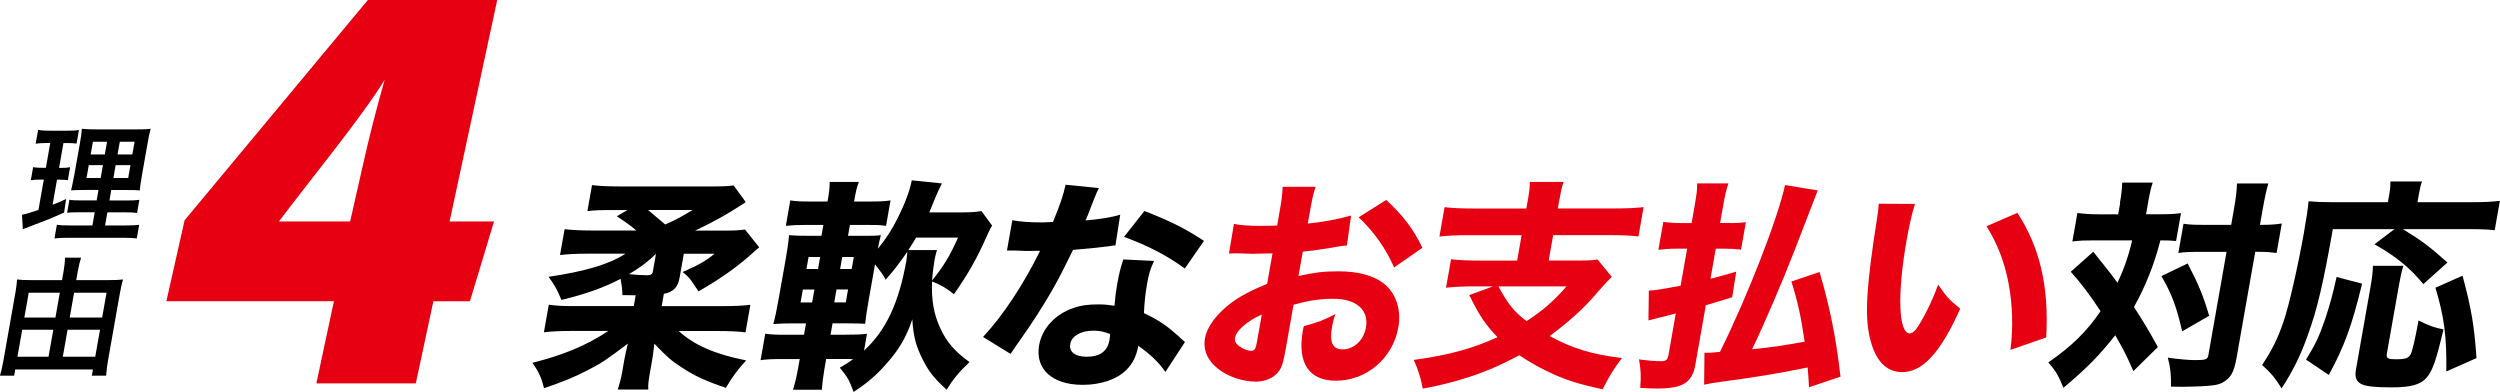 <?xml version="1.0" encoding="UTF-8"?>
<svg id="_レイヤー_2" data-name="レイヤー 2" xmlns="http://www.w3.org/2000/svg" viewBox="0 0 386.91 60.66">
  <defs>
    <style>
      .cls-1 {
        fill: #e60012;
      }
    </style>
  </defs>
  <g id="base">
    <path class="cls-1" d="M48.96,59.34l2.72-12.72h-25.93l2.82-12.53L56.93,0h20.02l-7.37,34.27h6.88l-3.73,12.35h-5.66l-2.72,12.72h-15.39ZM56.05,26.06c1.07-4.85,2.38-9.89,3.49-13.74-3.2,5.35-11.51,15.49-16.37,21.95h11.02l1.86-8.21Z"/>
    <g>
      <path d="M7.02,22.14c-.63,0-.99.02-1.5.1l.38-2.13c.46.08.96.12,1.77.12h2.78c.79,0,1.26-.02,1.77-.12l-.37,2.11c-.48-.06-.89-.08-1.44-.08h-.59l-.68,3.84h.45c.51,0,.81-.02,1.26-.1l-.35,2.01c-.38-.06-.77-.08-1.23-.08h-.45l-.68,3.88c.89-.35,1.14-.45,2.09-.89l-.31,2.09c-1.86.85-2.69,1.18-5.96,2.42-.11.04-.21.08-.42.16l-.14-2.23c.69-.14,1.13-.28,2.55-.75l.83-4.69h-.65c-.57,0-.89.02-1.36.1l.36-2.03c.46.08.75.1,1.36.1h.61l.68-3.84h-.75ZM14.64,32.85h-2.19c-1.12,0-1.54.02-2.06.08l.35-2.01c.48.08.87.1,2.01.1h2.21l.28-1.62h-1.87c-1.32,0-1.78.02-2.37.06q.12-.45.51-2.44l.79-4.45c.24-1.34.33-1.99.37-2.64.74.08,1.36.1,2.64.1h5.44c1.46,0,2.05-.02,2.56-.1-.16.57-.34,1.5-.55,2.7l-.74,4.2c-.24,1.38-.34,2.07-.39,2.64-.64-.06-.96-.06-2.14-.06h-2.27l-.28,1.62h2.52c1.08,0,1.52-.02,2.11-.1l-.36,2.03c-.56-.08-1.05-.1-2.05-.1h-2.54l-.36,2.03h3.17c1.04,0,1.56-.02,2.11-.1l-.37,2.11c-.62-.08-1.15-.1-2.21-.1h-8.29c-1.04,0-1.56.02-2.24.1l.37-2.11c.52.08.95.1,1.97.1h3.53l.36-2.03ZM13.74,25.56l-.35,1.99h2.19l.35-1.99h-2.19ZM14.38,21.94l-.35,1.97h2.19l.35-1.97h-2.19ZM17.55,27.55h2.29l.35-1.99h-2.29l-.35,1.99ZM18.19,23.91h2.29l.35-1.97h-2.29l-.35,1.97Z"/>
      <path d="M16.79,43.35c.95,0,1.58-.02,2.24-.1-.17.63-.31,1.22-.45,1.99l-1.85,10.48c-.14.79-.25,1.62-.31,2.42h-2.21l.17-.96H2.36l-.17.96H0c.23-.83.39-1.54.55-2.44l1.86-10.56c.12-.69.18-1.26.23-1.89.58.08,1.17.1,2.11.1h4.85l.25-1.44c.13-.75.2-1.38.22-2.03h2.48c-.21.63-.35,1.22-.5,2.05l-.25,1.42h4.98ZM3.44,51.03l-.74,4.18h4.81l.74-4.18H3.44ZM4.45,45.3l-.68,3.84h4.81l.68-3.84h-4.81ZM14.74,55.21l.74-4.18h-5.02l-.74,4.18h5.02ZM15.81,49.14l.68-3.84h-5.02l-.68,3.84h5.02Z"/>
    </g>
    <g>
      <path d="M98.39,45.7c-.83,0-1.03,0-2.06-.03-.04-1.14-.11-1.52-.28-2.52-2.7,1.41-5.27,2.31-9.16,3.27-.63-1.52-.99-2.21-1.99-3.58,5.63-.83,9.45-1.96,11.9-3.58h-5.79c-1.79,0-3.18.07-4.34.21l.71-4c1.11.14,2.65.21,4.79.21h6.31c-.78-.66-1.05-.9-3.02-2.21l1.65-.96h-2.31c-2,0-2.87.03-3.89.17l.71-4.03c1.15.14,2.55.21,4.72.21h13.2c2.21,0,3.25-.03,3.99-.17l1.89,2.59q-.27.17-.74.48c-2.26,1.48-4.4,2.65-7.1,3.93h4.48c1.45,0,2.35-.03,3.24-.17l2.2,2.76q-.6.48-1.26,1.1c-2.25,2-4.73,3.76-8.15,5.72-.16-.28-.32-.52-.41-.62-.89-1.41-1.09-1.62-2.03-2.38,2.58-1.14,3.58-1.72,4.94-2.83h-4.76l-.65,3.69c-.27,1.52-.94,2.21-2.44,2.52l-.33,1.9h9.27c2.03,0,3.46-.07,4.45-.21l-.75,4.27c-1.01-.14-2.41-.21-4.27-.21h-6.07c2.37,2.17,5.57,3.58,10.43,4.55-1.33,1.48-2.05,2.41-3.13,4.24-2.93-.97-4.91-1.86-6.92-3.21-1.55-1-2.2-1.59-4.15-3.62-.22,1.83-.22,1.86-.33,2.48l-.34,1.93c-.23,1.31-.31,1.93-.27,2.69h-4.72c.29-.9.5-1.69.68-2.69l.33-1.9c.11-.62.27-1.34.55-2.52-3.38,2.55-4,2.96-6.13,4.07-2.02,1.07-3.98,1.86-6.84,2.83-.4-1.62-.8-2.48-1.79-3.93,4.8-1.21,8.37-2.69,11.73-4.93h-5.58c-1.86,0-3.32.07-4.38.21l.75-4.27c1.04.14,1.96.21,3.27.21h9.89l.29-1.65ZM101.52,39.29c-1.33,1.28-2.28,2-4.17,3.14.91.1,2.14.17,2.83.17.55,0,.79-.17.86-.59l.48-2.72ZM100.3,32.5c1.08.9,1.53,1.28,2.64,2.24,1.49-.65,2.06-.93,4.26-2.24h-6.89Z"/>
      <path d="M153.53,34.95c-.28.41-.33.52-.85,1.69-1.54,3.45-2.89,5.83-5.05,8.89-1.21-.97-1.99-1.41-3.38-1.97-.12,2.83.26,5,1.2,7.07.98,2.24,2.3,3.76,4.6,5.41-1.56,1.45-2.54,2.65-3.55,4.27-1.93-1.76-2.75-2.79-3.69-4.65-1.07-2.14-1.44-3.55-1.62-6.24-.95,2.83-2.07,4.72-4.14,7.03-1.54,1.72-2.88,2.86-4.95,4.21-.62-1.76-.94-2.31-2.13-3.76,1.03-.59,1.35-.79,2.06-1.31-.44-.03-.75-.03-1.41-.03h-2.76l-.27,1.55c-.22,1.28-.34,2.31-.39,3.21h-4.48c.31-.96.57-2.03.81-3.41l.24-1.34h-2.72c-1.62,0-2.25.03-3.34.17l.72-4.1c.94.14,1.59.17,3.28.17h2.72l.31-1.76h-1.52c-1.62,0-2.17,0-3.54.1.29-1.07.51-2.1.84-3.96l1.05-5.93c.32-1.79.45-2.76.54-3.86.88.07,1.53.1,3.5.1h1.52l.3-1.69h-2.48c-1.55,0-2.18.03-3.33.14l.69-3.93c1.01.14,1.55.17,3.28.17h2.48c.27-1.52.34-2.14.33-3.03h4.52c-.32.83-.46,1.45-.74,3.03h2.34c1.69,0,2.28-.03,3.3-.17l-.69,3.93c-1.08-.14-1.42-.14-3.25-.14h-2.34l-.3,1.69h2.07c1.72,0,2.14,0,3.02-.1-.2.72-.25,1-.47,2.1,1.28-1.58,2.17-2.93,3.08-4.76,1.07-2.14,1.9-4.31,2.17-5.83l4.67.48c-.38.76-.63,1.24-.88,1.86q-.87,2.17-1.08,2.62h5.21c1.17,0,2.22-.07,2.86-.21l1.67,2.28ZM124.25,44.81l-.35,2h1.79l.35-2h-1.79ZM125.14,39.77l-.33,1.86h1.79l.33-1.86h-1.79ZM133.72,54.25c3.36-3.03,5.4-7.38,6.55-13.89.09-.52.11-.83.15-1.41-1.21,1.76-1.97,2.76-3.35,4.34-.44-.83-.55-.96-1.65-2.38l-.97,5.48c-.35,2-.46,2.79-.55,3.72-.68-.03-1.44-.07-3.09-.07h-1.96l-.31,1.76h2.34c1.65,0,2.28-.03,3.3-.14l-.46,2.59ZM130.9,46.8l.35-2h-1.79l-.35,2h1.79ZM131.81,41.63l.33-1.86h-1.79l-.33,1.86h1.79ZM145.01,38.7c-.16.52-.26.9-.38,1.55-.18,1.03-.28,2-.39,3.17,1.76-2.14,2.84-3.96,4.03-6.65h-6.48c-.44.72-.72,1.17-1.2,1.93h4.41Z"/>
      <path d="M170.06,29.12q-.2.34-.81,1.86c-.12.31-.43,1.07-.88,2.28q-.23.52-.36.86c2.28-.21,4.05-.48,5.36-.9l-.74,4.76c-.39.03-.52.03-1.09.14-1.24.17-2.67.31-5.47.55-2.11,4.34-3.33,6.58-5.52,10-1.09,1.69-1.51,2.31-3.26,4.79q-.6.86-.89,1.31l-4.26-2.62c3.06-3.27,6.25-8.1,8.83-13.34q-1.03,0-1.87.03h-.41q-.38,0-1.54-.07h-1.31l.83-4.69c1.2.24,2.7.34,4.76.34.21,0,.87-.03,1.53-.07,1.08-2.59,1.65-4.27,1.95-5.76l5.15.52ZM180.35,57.56c-.84-1.31-2.49-2.9-4.18-4.03-.32,1.62-.81,2.65-1.82,3.69-1.47,1.48-3.96,2.34-6.79,2.34-4.72,0-7.39-2.45-6.74-6.14.46-2.62,2.51-4.83,5.4-5.79,1.1-.38,2.19-.52,3.78-.52,1,0,1.57.07,2.48.21.11-1.38.24-2.34.42-3.34.27-1.55.52-2.55.95-3.83l4.75.24c-.62,1.38-.8,2-1.05,3.41-.27,1.55-.42,2.76-.51,4.65,2,.96,3.21,1.72,4.68,3,.39.31.66.55,1.16,1.03q.27.24.51.45l-3.02,4.62ZM169.17,51.18c-1.9,0-3.32.83-3.53,2.03-.22,1.24.72,2,2.54,2,2.07,0,3.22-.86,3.52-2.55.05-.31.14-.97.1-.97-1-.38-1.67-.52-2.63-.52ZM183.37,41.56c-2.78-2.03-5.65-3.52-9.41-4.9l3.15-4c3.87,1.48,6.41,2.76,9.22,4.62l-2.96,4.27Z"/>
      <path class="cls-1" d="M208.47,37.98c-.7.07-1.02.1-2.51.38-1.77.28-2.73.41-4.34.59l-.66,3.76c2.51-.55,3.85-.72,6.19-.72,3.03,0,5.34.62,6.98,1.86,1.91,1.52,2.77,4.03,2.28,6.83-.84,4.76-4.93,8.24-9.66,8.24-4.17,0-6-2.76-5.12-7.72.02-.14.07-.41.16-.72,2.25-.62,2.98-.9,4.88-1.86-.28.79-.41,1.34-.51,1.9-.44,2.48.06,3.55,1.65,3.55,1.72,0,3.25-1.41,3.59-3.38.48-2.72-1.46-4.45-5.08-4.45-2,0-3.88.28-6.13.93l-1.14,6.48c-.46,2.59-.69,3.31-1.29,4-.74.9-2.04,1.41-3.42,1.41-2,0-4.28-.76-5.79-1.96-1.67-1.28-2.38-2.93-2.06-4.76.31-1.76,1.76-3.72,4.03-5.45,1.43-1.07,3.14-1.96,5.59-2.96l.83-4.72c-1.73.03-2.67.07-3.12.07-.31,0-.38,0-2.16-.07h-.59c-.17,0-.48,0-.87.03l.77-4.59c.89.21,2.46.31,4.29.31.31,0,.41,0,1.7-.03q.45,0,.7-.03l.3-1.72c.4-2.24.51-3.1.55-4.27h5.1c-.39,1.21-.55,1.93-.91,4l-.3,1.69c2.17-.21,4.77-.69,6.7-1.24l-.65,4.65ZM195.28,48.67c-2.29,1.03-3.95,2.48-4.15,3.62-.09.48.14.93.73,1.34.52.38,1.23.66,1.78.66.52,0,.7-.28.9-1.41l.74-4.21ZM215.76,41.39c-1.2-2.79-3.12-5.55-5.49-7.76l4.27-2.69c2.64,2.45,4.23,4.55,5.59,7.41l-4.36,3.03Z"/>
      <path class="cls-1" d="M236.42,31.19c.27-1.55.36-2.24.33-3.03h5.24c-.28.79-.43,1.48-.71,3.03l-.19,1.07h8.76c1.96,0,3.46-.07,4.52-.21l-.8,4.55c-.98-.14-2.58-.21-4.41-.21h-8.79l-.69,3.93h4.62c1.41,0,2.25-.03,2.93-.17l2.21,2.69c-.54.52-1.18,1.24-2.22,2.41-1.96,2.34-4.39,4.55-7.4,6.76,3.59,1.93,6.37,2.79,11.19,3.41-1.26,1.65-1.89,2.69-2.99,4.83-3.58-.79-5.28-1.31-7.55-2.31-1.92-.86-3.58-1.79-5.34-2.96-2.24,1.17-3.97,2-5.74,2.65-2.92,1.1-5.85,1.9-9.2,2.52-.3-1.62-.67-2.83-1.39-4.45,5.33-.72,9.13-1.76,12.96-3.52-1.84-1.9-2.85-3.38-4.37-6.52l3.68-1.34h-3c-1.62,0-3.04.07-4.28.21l.78-4.41c1.01.14,2.62.21,4.34.21h5.89l.69-3.93h-8.27c-1.86,0-3.29.07-4.45.21l.8-4.55c1.04.14,2.51.21,4.41.21h8.24l.19-1.07ZM231.9,44.32c1.54,2.83,2.44,3.93,4.36,5.38,2.61-1.72,4.08-3,6.19-5.38h-10.55Z"/>
      <path class="cls-1" d="M267.76,34.53c1.03,0,1.49-.03,2.44-.14l-.75,4.24c-.95-.1-1.56-.14-2.39-.14h-1.52l-.82,4.65c1.73-.45,2.13-.55,3.99-1.1l-.63,3.96c-1.97.62-2.22.69-4.08,1.24l-1.62,9.2c-.49,2.79-1.96,3.69-5.89,3.69-.72,0-1.61-.03-2.64-.1.13-1.72.12-2.65-.19-4.41,1.55.21,2.5.28,3.43.28.79,0,1-.21,1.15-1.07l1.11-6.31c-.86.21-1.26.31-2.17.55-.1,0-.79.21-2.06.52l.06-4.62c1.04-.03,2.25-.24,4.92-.76l1.01-5.72h-1.83c-.9,0-1.74.07-2.62.17l.76-4.31c.91.1,1.62.17,2.59.17h1.79l.46-2.62c.3-1.69.4-2.45.41-3.52h4.83c-.35,1-.54,1.86-.82,3.48l-.47,2.65h1.52ZM279.97,59.94c-.09-1.65-.13-2.17-.22-3.07-4.9,1-7.91,1.48-12.85,2.14-1.59.21-2.37.34-3.16.52l.05-4.96c.17.03.3.03.41.03.38,0,.59,0,1.99-.14,4.27-8.58,9.01-20.82,10.07-25.82l5.06.83q-.24.59-3.61,9.34c-1.89,4.86-4.6,11.2-6.55,15.24,3.3-.34,4.47-.52,8.13-1.17-.52-3.69-1.07-6.24-2.05-9.31l4.36-1.48c1.57,5.34,2.54,10.03,3.24,16.2l-4.88,1.65Z"/>
      <path class="cls-1" d="M296.37,31.57c-.44,1.34-.89,3.31-1.31,5.69-1.45,8.24-1.25,14.34.5,14.34.45,0,.95-.48,1.49-1.41,1.16-1.9,2.11-3.96,2.91-6.14,1.12,1.69,1.69,2.34,3.41,3.72-3.02,6.76-5.8,9.82-8.97,9.82-2.52,0-4.23-1.83-5.04-5.41-.79-3.52-.5-7.89,1.13-18.34.18-1.24.23-1.52.27-2.31l5.61.03ZM312.22,32.95c3.48,5.31,4.91,11.44,4.46,19.27l-5.54,1.93c.45-3.31.34-7.03-.29-10.31-.6-3.24-1.74-6.17-3.41-8.83l4.78-2.07Z"/>
      <path d="M328.09,31.4c.25-1.41.31-2.14.35-3.14h4.72c-.29.86-.49,1.79-.72,3.14l-.31,1.76h2c1.52,0,2.28-.03,3.41-.17l-.76,4.31c-.71-.07-1.26-.1-2.43-.1-.91,3.62-2.28,7.07-4.09,10.31,1.38,2.14,2.21,3.48,3.7,6.2l-3.79,3.72c-1.11-2.52-1.44-3.17-2.81-5.55-2.49,3.17-4.33,5.03-8.02,8.14-.69-1.76-1.19-2.65-2.34-3.93,3.65-2.52,5.95-4.79,8.09-7.93-1.55-2.38-3.05-4.38-4.61-6.1l3.48-3.1q2.61,3.21,3.74,4.79c.97-1.96,1.74-4.21,2.29-6.55h-5.96c-1.28,0-2.21.03-3.3.17l.78-4.41c1.04.14,2.1.21,3.48.21h2.83l.31-1.76ZM338.57,40.77c1.72,3.34,2.33,4.76,3.33,8.1l-4.18,2.41c-.85-3.76-1.63-5.83-3.21-8.55l4.07-1.96ZM340.4,38.98c-1.55,0-2.28.03-3.27.17l.8-4.52c.87.14,1.73.17,3.24.17h4.14l.38-2.17c.37-2.1.49-3.17.51-4.24h4.86c-.33,1.1-.58,2.31-.92,4.24l-.38,2.17h.21c1.41,0,2.29-.07,3.17-.21l-.8,4.55q-.31,0-.78-.07c-.37-.07-1.36-.1-2.29-.1h-.24l-2.89,16.41c-.41,2.31-.94,3.17-2.23,3.86-.65.34-1.42.45-3.37.55-1.21.03-1.94.07-2.56.07-.59,0-1.03,0-1.99-.03.03-1.93-.09-3-.49-4.48,1.34.21,3.24.38,4.21.38,1.66,0,1.95-.1,2.07-.79l2.81-15.96h-4.17Z"/>
      <path d="M361.04,35.46c-1.5,8.51-2.42,12.38-3.83,16.27-1.12,3.21-2.24,5.48-4.1,8.38-1.02-1.65-1.73-2.48-3.02-3.62,1.54-2.31,2.46-4.17,3.33-6.76.85-2.48,2.23-8.55,3.15-13.75.39-2.24.6-3.62.71-4.83,1.19.1,2.08.14,3.66.14h8.62l.24-1.38c.13-.72.15-1.24.15-1.83h4.89c-.19.52-.31,1-.47,1.9l-.23,1.31h8.51c1.9,0,3.15-.07,4.24-.21l-.8,4.55c-1.22-.14-2.35-.17-4.17-.17h-10.03c3.02,1.86,4.32,2.86,6.88,5.17l-3.73,3.34c-2.1-2.55-4.12-4.21-7.56-6.17l3.1-2.34h-9.55ZM356.89,55.66c1.51-2.48,2.05-3.62,2.97-6.31.74-2.24,1.11-3.58,1.76-6.48l3.95,1.03c-1.62,6.65-2.74,9.65-5.15,14.13l-3.54-2.38ZM371.97,41.12c-.28.79-.49,1.83-.75,3.31l-1.81,10.24c-.14.79.08.93,1.49.93s1.89-.17,2.21-.83c.27-.59.69-2.38,1.19-5.17,1.52.76,2.52,1.14,3.86,1.38-1.1,4.69-1.68,6.41-2.59,7.45-.95,1.1-2.41,1.52-5.47,1.52-2.34,0-3.84-.14-4.51-.45-.9-.38-1.19-1.07-.98-2.27l2.26-12.82c.27-1.55.36-2.45.37-3.27h4.72ZM378.6,57.49c.07-5.48-.32-8.38-1.68-12.96l4.19-1.86c1.38,5.07,1.84,7.93,2.16,12.75l-4.67,2.07Z"/>
    </g>
  </g>
</svg>